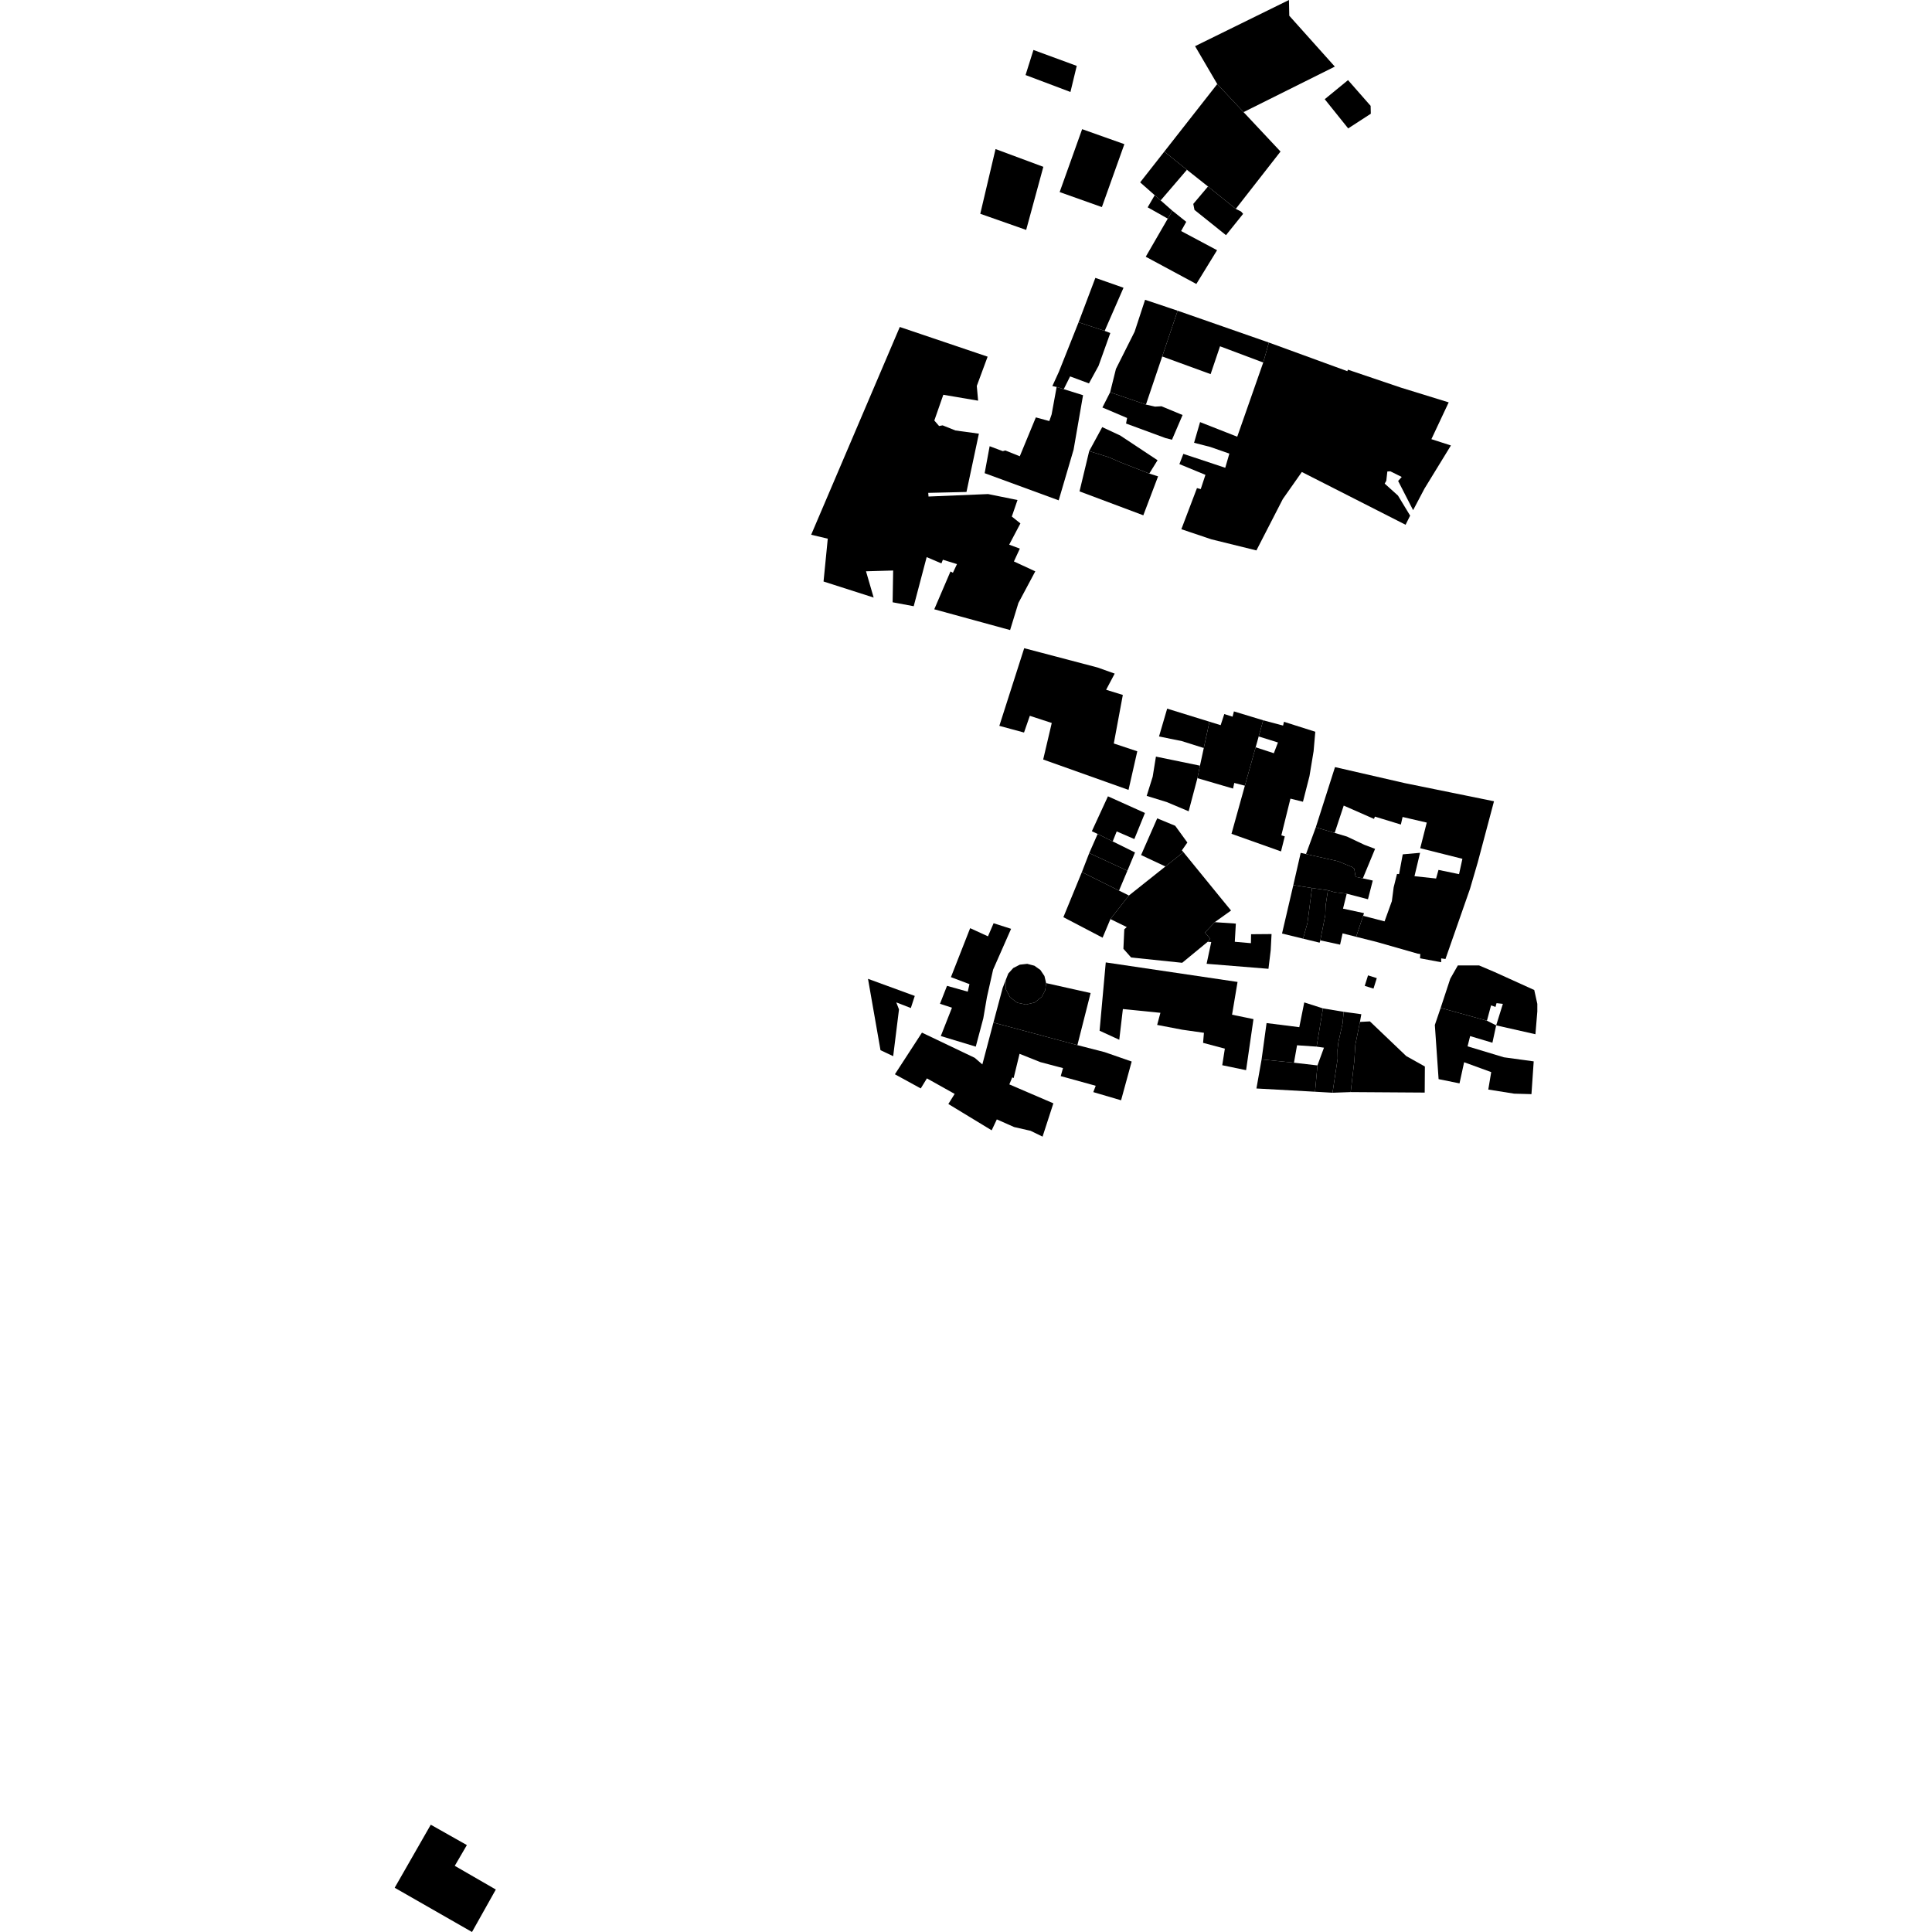 <?xml version="1.0" encoding="utf-8" standalone="no"?>
<!DOCTYPE svg PUBLIC "-//W3C//DTD SVG 1.1//EN"
  "http://www.w3.org/Graphics/SVG/1.1/DTD/svg11.dtd">
<!-- Created with matplotlib (https://matplotlib.org/) -->
<svg height="288pt" version="1.1" viewBox="0 0 288 288" width="288pt" xmlns="http://www.w3.org/2000/svg" xmlns:xlink="http://www.w3.org/1999/xlink">
 <defs>
  <style type="text/css">
*{stroke-linecap:butt;stroke-linejoin:round;}
  </style>
 </defs>
 <g id="figure_1">
  <g id="patch_1">
   <path d="M 0 288 
L 288 288 
L 288 0 
L 0 0 
z
" style="fill:none;opacity:0;"/>
  </g>
  <g id="axes_1">
   <g id="PatchCollection_1">
    <path clip-path="url(#pa949c1690b)" d="M 193.893 127.136 
L 192.794 131.943 
L 195.579 132.38 
L 197.953 132.713 
L 198.925 133 
L 200.753 133.222 
L 203.92 134.05 
L 204.636 131.262 
L 203.157 130.936 
L 202.069 130.701 
L 201.876 129.49 
L 201.581 129.261 
L 199.449 128.382 
L 194.686 127.312 
L 193.893 127.136 
"/>
    <path clip-path="url(#pa949c1690b)" d="M 165.527 137.004 
L 168.284 133.493 
L 173.725 129.163 
L 176.409 127.027 
L 182.132 134.051 
L 183.51 135.732 
L 181.082 137.464 
L 179.626 139.014 
L 180.419 139.959 
L 180.032 140.388 
L 176.226 143.521 
L 168.615 142.731 
L 167.465 141.434 
L 167.596 138.529 
L 167.964 138.197 
L 165.527 137.004 
"/>
    <path clip-path="url(#pa949c1690b)" d="M 156.874 57.549 
L 157.512 57.686 
L 158.571 58.012 
L 159.519 56.11 
L 162.328 57.153 
L 163.76 54.535 
L 165.512 49.643 
L 164.671 49.324 
L 160.783 48.04 
L 159.729 50.691 
L 157.847 55.419 
L 156.874 57.549 
"/>
    <path clip-path="url(#pa949c1690b)" d="M 164.334 60.743 
L 165.485 58.476 
L 170.823 60.308 
L 172.177 60.615 
L 173.144 60.563 
L 176.286 61.867 
L 174.704 65.553 
L 173.732 65.299 
L 167.858 63.135 
L 168.013 62.307 
L 164.334 60.743 
"/>
    <path clip-path="url(#pa949c1690b)" d="M 147.525 66.517 
L 146.78 70.536 
L 157.817 74.584 
L 160.039 67.028 
L 161.448 58.912 
L 158.571 58.012 
L 157.512 57.686 
L 156.762 61.783 
L 156.418 62.767 
L 154.412 62.219 
L 152.017 68.016 
L 149.861 67.149 
L 149.488 67.253 
L 147.525 66.517 
"/>
    <path clip-path="url(#pa949c1690b)" d="M 179.626 139.014 
L 180.419 139.959 
L 180.032 140.388 
L 180.559 140.428 
L 179.867 143.671 
L 189.087 144.417 
L 189.422 141.655 
L 189.548 139.238 
L 186.497 139.263 
L 186.473 140.599 
L 184.069 140.389 
L 184.225 137.68 
L 181.082 137.464 
L 179.626 139.014 
"/>
    <path clip-path="url(#pa949c1690b)" d="M 155.946 146.551 
L 162.575 148.031 
L 160.605 155.796 
L 148.087 152.431 
L 149.467 147.266 
L 149.902 146.145 
L 149.95 147.481 
L 150.569 148.667 
L 151.637 149.475 
L 152.947 149.749 
L 154.253 149.436 
L 155.293 148.59 
L 155.806 147.632 
L 155.946 146.551 
"/>
    <path clip-path="url(#pa949c1690b)" d="M 164.834 143.466 
L 184.479 146.376 
L 183.66 151.261 
L 186.852 151.92 
L 185.752 159.528 
L 182.198 158.791 
L 182.586 156.323 
L 179.342 155.455 
L 179.468 153.957 
L 176.252 153.5 
L 172.496 152.783 
L 172.98 150.978 
L 167.385 150.417 
L 166.847 154.996 
L 163.913 153.647 
L 164.834 143.466 
"/>
    <path clip-path="url(#pa949c1690b)" d="M 140.244 154.442 
L 145.456 156.02 
L 146.579 151.799 
L 147.116 148.666 
L 148.041 144.542 
L 150.721 138.459 
L 148.115 137.625 
L 147.274 139.579 
L 144.619 138.36 
L 141.755 145.661 
L 144.516 146.704 
L 144.259 147.825 
L 141.17 146.957 
L 140.12 149.634 
L 141.908 150.215 
L 140.244 154.442 
"/>
    <path clip-path="url(#pa949c1690b)" d="M 155.293 148.59 
L 154.253 149.436 
L 152.947 149.749 
L 151.637 149.475 
L 150.569 148.667 
L 149.95 147.481 
L 149.902 146.145 
L 150.304 145.123 
L 151.044 144.302 
L 152.025 143.801 
L 153.128 143.677 
L 154.196 143.958 
L 155.086 144.59 
L 155.695 145.496 
L 155.946 146.551 
L 155.806 147.632 
L 155.293 148.59 
"/>
    <path clip-path="url(#pa949c1690b)" d="M 137.435 153.933 
L 133.401 160.14 
L 137.254 162.251 
L 138.173 160.753 
L 142.311 163.067 
L 141.368 164.571 
L 147.827 168.495 
L 148.596 166.866 
L 151.173 168.007 
L 153.629 168.568 
L 155.413 169.435 
L 157.024 164.471 
L 150.459 161.649 
L 150.894 160.607 
L 151.102 160.705 
L 151.983 157.09 
L 155.087 158.328 
L 158.457 159.221 
L 158.123 160.413 
L 163.335 161.854 
L 162.977 162.799 
L 167.116 164.018 
L 168.698 158.241 
L 164.666 156.839 
L 160.605 155.796 
L 148.087 152.431 
L 146.437 158.671 
L 145.301 157.687 
L 137.435 153.933 
"/>
    <path clip-path="url(#pa949c1690b)" d="M 189.15 51.063 
L 200.85 55.333 
L 200.923 55.105 
L 208.818 57.778 
L 215.954 59.981 
L 213.375 65.466 
L 216.286 66.404 
L 212.339 72.846 
L 210.651 76.05 
L 208.418 71.698 
L 208.955 71.099 
L 207.258 70.258 
L 206.808 70.284 
L 206.653 71.672 
L 206.411 72.089 
L 208.393 73.874 
L 210.206 76.864 
L 209.528 78.226 
L 194.063 70.359 
L 191.228 74.391 
L 187.29 82.05 
L 180.575 80.394 
L 176.103 78.888 
L 178.43 72.759 
L 178.991 72.909 
L 179.692 70.785 
L 175.81 69.182 
L 176.401 67.658 
L 182.647 69.731 
L 183.257 67.62 
L 180.409 66.623 
L 177.997 66.004 
L 178.892 62.923 
L 184.432 65.1 
L 188.308 54.04 
L 189.15 51.063 
"/>
    <path clip-path="url(#pa949c1690b)" d="M 148.403 22.221 
L 155.529 24.868 
L 152.969 34.273 
L 146.128 31.868 
L 148.403 22.221 
"/>
    <path clip-path="url(#pa949c1690b)" d="M 160.783 48.04 
L 163.285 41.422 
L 167.481 42.895 
L 164.671 49.324 
L 160.783 48.04 
"/>
    <path clip-path="url(#pa949c1690b)" d="M 152.878 11.187 
L 154.054 7.449 
L 160.508 9.821 
L 159.569 13.71 
L 152.878 11.187 
"/>
    <path clip-path="url(#pa949c1690b)" d="M 161.274 130 
L 162.372 127.167 
L 168.058 129.8 
L 166.81 132.757 
L 161.274 130 
"/>
    <path clip-path="url(#pa949c1690b)" d="M 161.313 19.254 
L 167.608 21.49 
L 164.255 30.869 
L 157.96 28.633 
L 161.313 19.254 
"/>
    <path clip-path="url(#pa949c1690b)" d="M 169.961 27.184 
L 172.132 29.1 
L 173.016 29.875 
L 176.934 25.31 
L 173.56 22.599 
L 169.961 27.184 
"/>
    <path clip-path="url(#pa949c1690b)" d="M 162.372 127.167 
L 163.626 124.314 
L 165.869 125.428 
L 169.195 127.077 
L 168.058 129.8 
L 162.372 127.167 
"/>
    <path clip-path="url(#pa949c1690b)" d="M 197.476 14.788 
L 200.948 11.943 
L 204.317 15.78 
L 204.346 16.953 
L 200.971 19.141 
L 197.476 14.788 
"/>
    <path clip-path="url(#pa949c1690b)" d="M 171.082 30.904 
L 172.132 29.1 
L 173.016 29.875 
L 174.761 31.413 
L 174.079 32.592 
L 171.082 30.904 
"/>
    <path clip-path="url(#pa949c1690b)" d="M 178.147 6.882 
L 192.142 0 
L 192.19 2.345 
L 198.981 9.929 
L 185.373 16.713 
L 181.453 12.53 
L 178.147 6.882 
"/>
    <path clip-path="url(#pa949c1690b)" d="M 175.55 46.317 
L 189.15 51.063 
L 188.308 54.04 
L 181.868 51.621 
L 180.465 55.771 
L 173.247 53.137 
L 175.55 46.317 
"/>
    <path clip-path="url(#pa949c1690b)" d="M 165.527 137.004 
L 164.361 139.779 
L 158.516 136.722 
L 161.274 130 
L 166.81 132.757 
L 168.284 133.493 
L 165.527 137.004 
"/>
    <path clip-path="url(#pa949c1690b)" d="M 162.364 67.244 
L 160.922 73.249 
L 170.432 76.815 
L 172.633 71.011 
L 171.318 70.594 
L 167.025 68.912 
L 165.265 68.15 
L 162.364 67.244 
"/>
    <path clip-path="url(#pa949c1690b)" d="M 180.076 27.799 
L 177.88 30.398 
L 178.059 31.29 
L 182.758 35.056 
L 185.311 31.878 
L 185.007 31.533 
L 184.214 31.135 
L 180.076 27.799 
"/>
    <path clip-path="url(#pa949c1690b)" d="M 129.391 145.912 
L 136.363 148.461 
L 135.777 150.265 
L 133.607 149.424 
L 134.012 150.473 
L 133.145 157.443 
L 131.255 156.55 
L 129.391 145.912 
"/>
    <path clip-path="url(#pa949c1690b)" d="M 163.626 124.314 
L 162.76 123.91 
L 165.16 118.706 
L 170.676 121.189 
L 169.094 125.077 
L 166.464 123.937 
L 165.869 125.428 
L 163.626 124.314 
"/>
    <path clip-path="url(#pa949c1690b)" d="M 170.696 44.688 
L 169.138 49.442 
L 166.352 54.992 
L 165.485 58.476 
L 170.823 60.308 
L 173.247 53.137 
L 175.55 46.317 
L 170.696 44.688 
"/>
    <path clip-path="url(#pa949c1690b)" d="M 173.56 22.599 
L 176.934 25.31 
L 180.076 27.799 
L 184.214 31.135 
L 190.884 22.591 
L 185.373 16.713 
L 181.453 12.53 
L 173.56 22.599 
"/>
    <path clip-path="url(#pa949c1690b)" d="M 170.099 127.462 
L 172.504 121.991 
L 175.187 123.099 
L 176.999 125.594 
L 176.182 126.76 
L 176.409 127.027 
L 173.725 129.163 
L 170.099 127.462 
"/>
    <path clip-path="url(#pa949c1690b)" d="M 164.309 63.668 
L 166.987 64.919 
L 172.556 68.608 
L 171.318 70.594 
L 167.025 68.912 
L 165.265 68.15 
L 162.364 67.244 
L 164.309 63.668 
"/>
    <path clip-path="url(#pa949c1690b)" d="M 174.761 31.413 
L 176.83 33.068 
L 176.066 34.442 
L 181.427 37.297 
L 178.336 42.331 
L 170.795 38.271 
L 174.079 32.592 
L 174.761 31.413 
"/>
    <path clip-path="url(#pa949c1690b)" d="M 200.299 150.829 
L 202.929 151.188 
L 202.726 152.335 
L 202.038 155.741 
L 201.883 158.184 
L 201.345 162.796 
L 198.637 162.893 
L 199.402 157.806 
L 199.379 156.509 
L 199.509 155.363 
L 200.148 152.51 
L 200.299 150.829 
"/>
    <path clip-path="url(#pa949c1690b)" d="M 194.686 127.312 
L 196.143 123.332 
L 198.956 124.16 
L 200.794 124.708 
L 203.371 125.927 
L 204.981 126.539 
L 203.157 130.936 
L 202.069 130.701 
L 201.876 129.49 
L 201.581 129.261 
L 199.449 128.382 
L 194.686 127.312 
"/>
    <path clip-path="url(#pa949c1690b)" d="M 197.209 150.32 
L 196.265 156.02 
L 197.362 156.177 
L 196.39 158.821 
L 196.031 162.742 
L 198.637 162.893 
L 199.402 157.806 
L 199.379 156.509 
L 199.509 155.363 
L 200.148 152.51 
L 200.299 150.829 
L 198.007 150.451 
L 197.209 150.32 
"/>
    <path clip-path="url(#pa949c1690b)" d="M 197.953 132.713 
L 197.61 134.96 
L 197.556 136.426 
L 196.815 140.178 
L 199.765 140.817 
L 200.137 139.136 
L 202.153 139.645 
L 203.203 136.519 
L 203.329 136.121 
L 200.201 135.449 
L 200.753 133.222 
L 198.925 133 
L 197.953 132.713 
"/>
    <path clip-path="url(#pa949c1690b)" d="M 148.97 108.201 
L 152.649 109.198 
L 153.515 106.704 
L 156.783 107.773 
L 155.505 113.218 
L 168.226 117.749 
L 169.533 111.997 
L 166.032 110.83 
L 167.378 103.594 
L 164.888 102.824 
L 166.166 100.414 
L 163.608 99.502 
L 152.676 96.626 
L 148.97 108.201 
"/>
    <path clip-path="url(#pa949c1690b)" d="M 178.496 115.999 
L 178.878 114.136 
L 179.445 111.505 
L 180.292 107.584 
L 181.96 108.099 
L 182.502 106.444 
L 183.735 106.835 
L 183.938 106.047 
L 188.304 107.371 
L 187.631 109.781 
L 187.176 111.396 
L 185.57 117.122 
L 183.989 116.711 
L 183.809 117.551 
L 178.496 115.999 
"/>
    <path clip-path="url(#pa949c1690b)" d="M 188.304 107.371 
L 191.268 108.16 
L 191.399 107.599 
L 196.069 109.079 
L 195.817 111.978 
L 195.202 115.697 
L 194.229 119.514 
L 192.363 119.052 
L 191.007 124.523 
L 191.52 124.679 
L 190.958 126.92 
L 183.576 124.293 
L 185.57 117.122 
L 187.176 111.396 
L 189.889 112.283 
L 190.503 110.68 
L 187.631 109.781 
L 188.304 107.371 
"/>
    <path clip-path="url(#pa949c1690b)" d="M 196.143 123.332 
L 199.007 114.35 
L 209.427 116.743 
L 222.708 119.444 
L 220.284 128.556 
L 219.132 132.497 
L 215.474 142.958 
L 214.835 142.866 
L 214.835 143.439 
L 211.683 142.852 
L 211.722 142.221 
L 211.311 142.155 
L 205.286 140.434 
L 202.153 139.645 
L 203.203 136.519 
L 206.395 137.347 
L 207.483 134.331 
L 207.75 132.279 
L 208.248 130.279 
L 208.558 130.305 
L 209.105 127.355 
L 211.687 127.127 
L 210.854 130.612 
L 214.074 130.958 
L 214.433 129.675 
L 217.498 130.308 
L 217.997 128.021 
L 211.711 126.443 
L 212.684 122.62 
L 209.082 121.785 
L 208.825 122.912 
L 204.958 121.732 
L 204.817 122.071 
L 200.307 120.089 
L 198.956 124.16 
L 196.143 123.332 
"/>
    <path clip-path="url(#pa949c1690b)" d="M 203.931 145.397 
L 203.438 146.961 
L 204.743 147.371 
L 205.237 145.808 
L 203.931 145.397 
"/>
    <path clip-path="url(#pa949c1690b)" d="M 192.794 131.943 
L 195.579 132.38 
L 194.901 137.585 
L 194.248 139.923 
L 191.11 139.16 
L 192.794 131.943 
"/>
    <path clip-path="url(#pa949c1690b)" d="M 172.773 109.783 
L 176.172 110.475 
L 179.445 111.505 
L 180.292 107.584 
L 173.988 105.634 
L 172.773 109.783 
"/>
    <path clip-path="url(#pa949c1690b)" d="M 188.064 157.926 
L 192.889 158.416 
L 196.39 158.821 
L 196.031 162.742 
L 187.294 162.258 
L 188.064 157.926 
"/>
    <path clip-path="url(#pa949c1690b)" d="M 170.933 118.642 
L 171.828 115.789 
L 172.313 112.786 
L 178.878 114.136 
L 178.496 115.999 
L 177.189 120.937 
L 173.921 119.561 
L 170.933 118.642 
"/>
    <path clip-path="url(#pa949c1690b)" d="M 195.579 132.38 
L 194.901 137.585 
L 194.248 139.923 
L 196.714 140.523 
L 196.815 140.178 
L 197.556 136.426 
L 197.61 134.96 
L 197.953 132.713 
L 195.579 132.38 
"/>
    <path clip-path="url(#pa949c1690b)" d="M 202.726 152.335 
L 204.21 152.257 
L 209.624 157.424 
L 212.404 158.981 
L 212.379 162.87 
L 201.345 162.796 
L 201.883 158.184 
L 202.038 155.741 
L 202.726 152.335 
"/>
    <path clip-path="url(#pa949c1690b)" d="M 188.805 152.507 
L 188.064 157.926 
L 192.889 158.416 
L 193.349 155.817 
L 196.265 156.02 
L 197.209 150.32 
L 194.424 149.427 
L 193.683 153.121 
L 188.805 152.507 
"/>
    <path clip-path="url(#pa949c1690b)" d="M 214.756 150.247 
L 216.189 145.896 
L 217.316 143.916 
L 220.483 143.916 
L 222.755 144.881 
L 228.707 147.579 
L 229.165 149.644 
L 229.165 150.784 
L 228.884 154.172 
L 223.033 152.848 
L 224.03 149.643 
L 223.087 149.539 
L 222.933 150.099 
L 222.27 149.871 
L 221.656 152.157 
L 214.756 150.247 
"/>
    <path clip-path="url(#pa949c1690b)" d="M 214.449 160.865 
L 217.567 161.497 
L 218.255 158.345 
L 222.292 159.818 
L 221.856 162.417 
L 225.714 163.03 
L 228.292 163.102 
L 228.627 158.217 
L 224.183 157.61 
L 218.768 155.974 
L 219.15 154.449 
L 222.472 155.44 
L 223.033 152.848 
L 221.656 152.157 
L 214.756 150.247 
L 213.89 152.793 
L 214.449 160.865 
"/>
    <path clip-path="url(#pa949c1690b)" d="M 147.224 53.169 
L 134.132 48.743 
L 120.919 79.713 
L 123.394 80.3 
L 122.764 86.684 
L 130.234 89.077 
L 129.094 85.161 
L 133.141 85.045 
L 133.062 89.781 
L 136.205 90.368 
L 138.136 83.047 
L 140.336 83.985 
L 140.553 83.438 
L 142.656 84.09 
L 142.047 85.38 
L 141.689 85.184 
L 139.27 90.825 
L 150.574 93.922 
L 151.813 89.884 
L 154.328 85.168 
L 151.142 83.695 
L 152.028 81.78 
L 150.437 81.194 
L 152.111 78.022 
L 150.83 76.999 
L 151.677 74.537 
L 147.296 73.649 
L 138.414 74.018 
L 138.371 73.471 
L 144.071 73.336 
L 145.921 64.647 
L 142.425 64.17 
L 140.515 63.407 
L 139.988 63.505 
L 139.278 62.684 
L 140.618 58.848 
L 145.806 59.728 
L 145.608 57.533 
L 147.224 53.169 
"/>
    <path clip-path="url(#pa949c1690b)" d="M 64.214 272.006 
L 69.595 275.043 
L 67.791 278.137 
L 73.911 281.669 
L 70.36 288 
L 58.835 281.404 
L 64.214 272.006 
"/>
   </g>
  </g>
 </g>
 <defs>
  <clipPath id="pa949c1690b">
   <rect height="288" width="170.331" x="58.835" y="0"/>
  </clipPath>
 </defs>
</svg>
